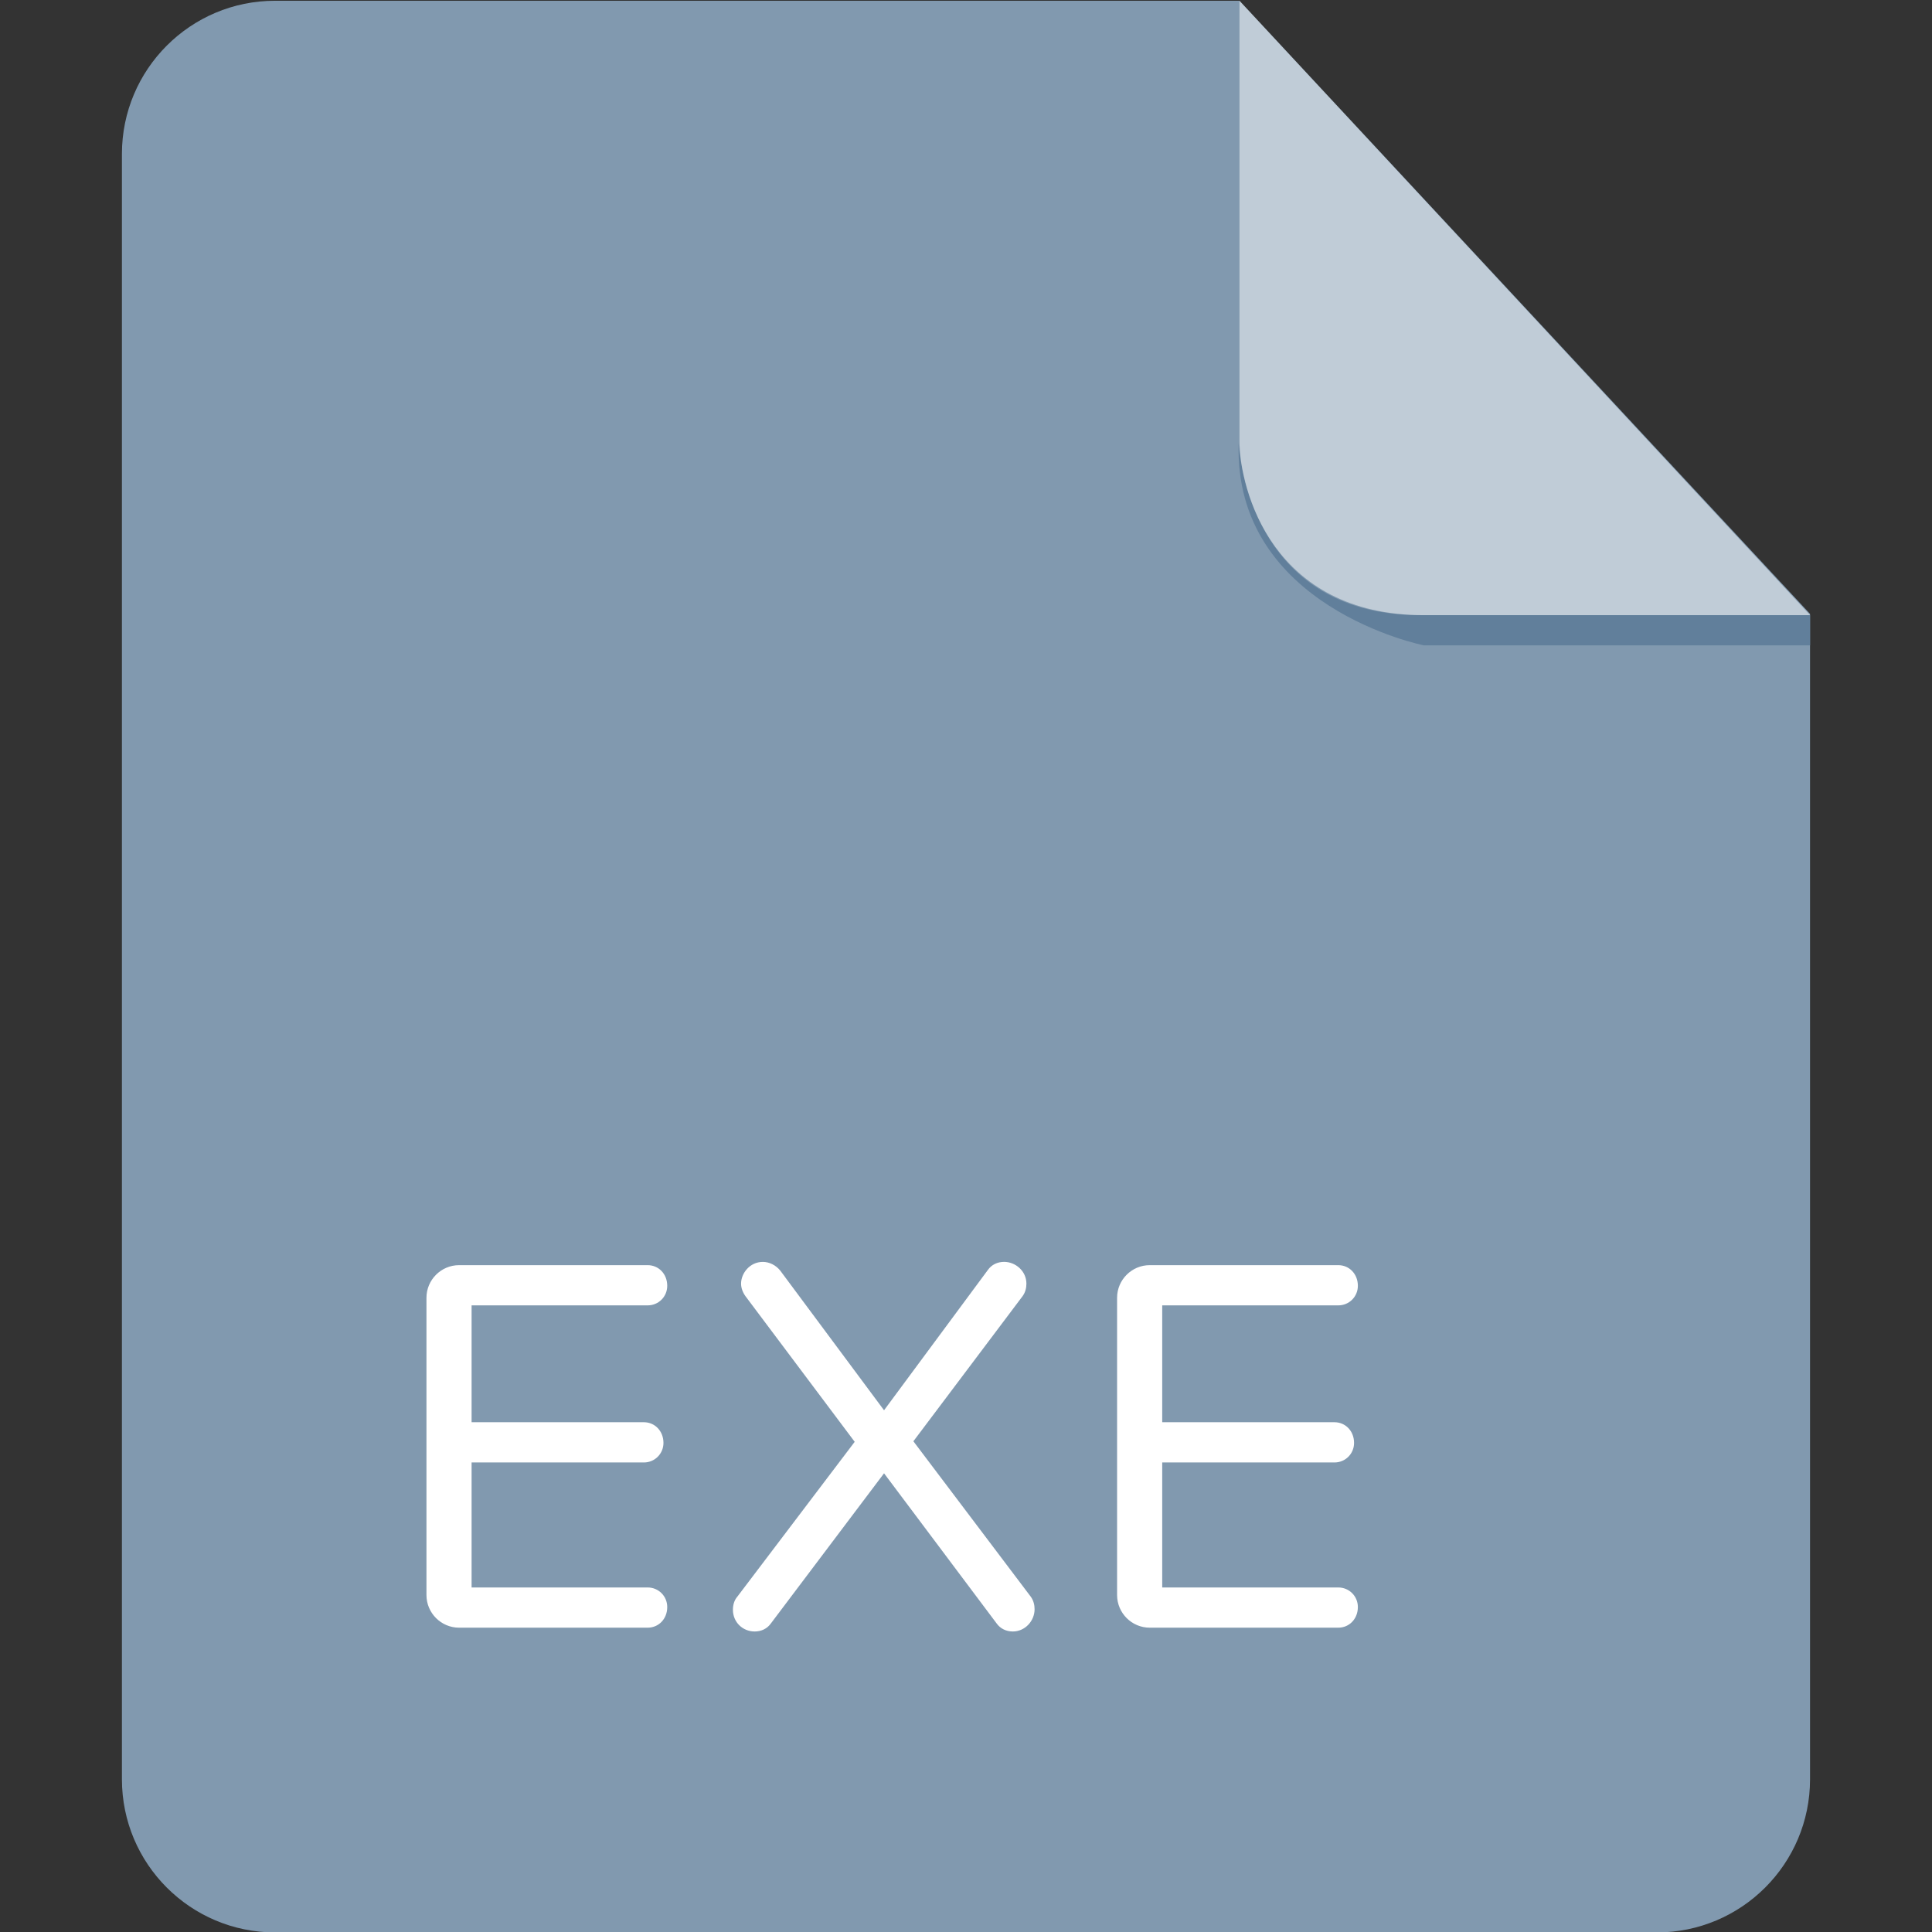 <?xml version="1.0" encoding="utf-8"?>
<svg width="800px" height="800px" viewBox="-4 0 64 64" xmlns="http://www.w3.org/2000/svg">
<rect x="-4" y="0" width="64" height="64" fill="#333333" stroke="none"/>
<path d="M5.112.025c-2.802 0-5.073 2.272-5.073 5.074v53.841c0 2.803 2.271 5.074 5.073 5.074h45.774c2.801 0 5.074-2.271 5.074-5.074v-38.605l-18.902-20.31h-31.946z" fill-rule="evenodd" clip-rule="evenodd" fill="#8199AF"/>
<g fill-rule="evenodd" clip-rule="evenodd">
<path d="M55.961 20.377v1h-12.799s-6.312-1.26-6.129-6.708c0 0 .208 5.708 6.004 5.708h12.924z" fill="#617F9B"/>
<path d="M37.059.025v14.561c0 1.656 1.104 5.792 6.104 5.792h12.799l-18.903-20.353z" opacity=".5" fill="#ffffff"/>
</g>
<path d="M17.455 53.919h-6.247c-.595 0-1.081-.486-1.081-1.081v-9.848c0-.594.486-1.08 1.081-1.08h6.247c.361 0 .648.288.648.684 0 .36-.287.648-.648.648h-5.833v3.871h5.708c.359 0 .648.288.648.685 0 .36-.289.648-.648.648h-5.708v4.141h5.833c.361 0 .648.288.648.648.001.396-.287.684-.648.684zm12.098.126c-.217 0-.414-.09-.541-.27l-3.727-4.97-3.746 4.97c-.125.18-.324.27-.539.27-.396 0-.721-.306-.721-.72 0-.144.036-.306.145-.432l3.889-5.131-3.619-4.825c-.09-.126-.145-.271-.145-.415 0-.342.289-.72.721-.72.217 0 .432.108.576.288l3.439 4.627 3.438-4.646c.126-.18.324-.27.54-.27.379 0 .738.306.738.72 0 .145-.035.289-.126.415l-3.618 4.808 3.889 5.149c.09.126.126.27.126.414 0 .396-.324.738-.719.738zm10.78-.126h-6.247c-.595 0-1.081-.486-1.081-1.081v-9.848c0-.594.486-1.08 1.081-1.08h6.247c.36 0 .648.288.648.684 0 .36-.288.648-.648.648h-5.833v3.871h5.707c.36 0 .648.288.648.685 0 .36-.288.648-.648.648h-5.707v4.141h5.833c.36 0 .648.288.648.648 0 .396-.288.684-.648.684z" fill="#ffffff"/>
</svg>